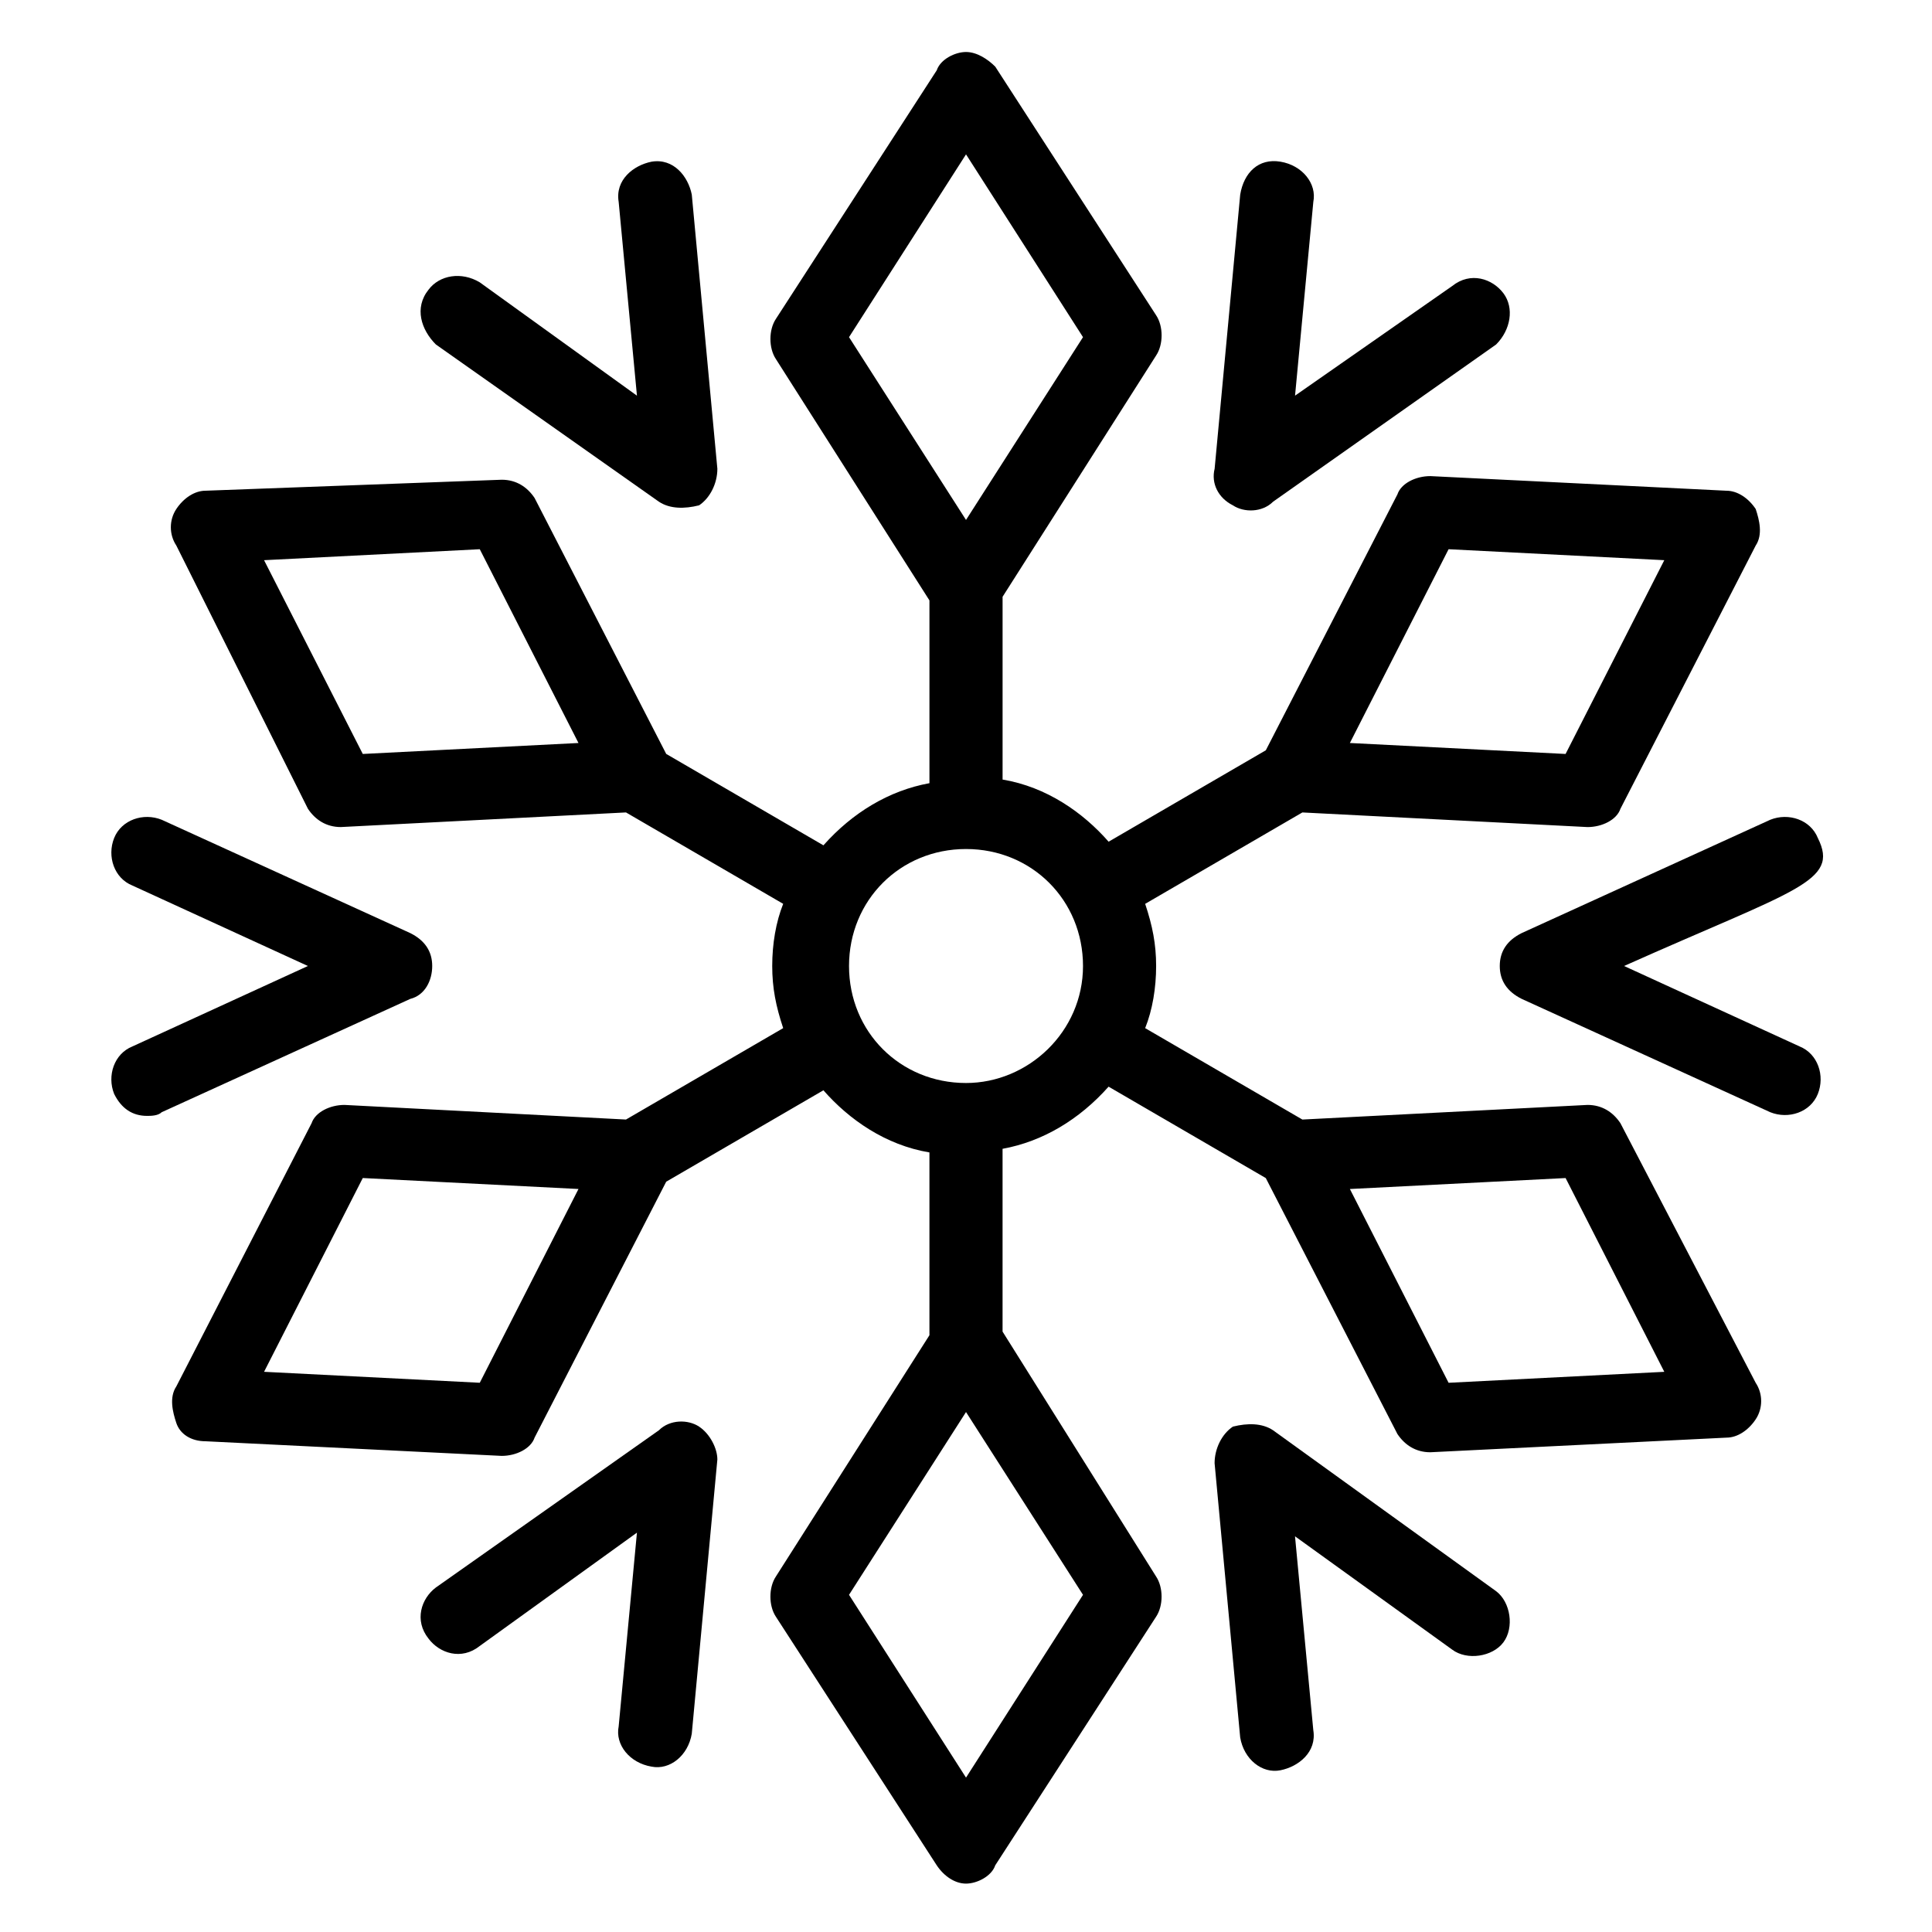 <?xml version="1.0" encoding="UTF-8"?>
<!-- Uploaded to: SVG Repo, www.svgrepo.com, Generator: SVG Repo Mixer Tools -->
<svg fill="#000000" width="800px" height="800px" version="1.1" viewBox="144 144 512 512" xmlns="http://www.w3.org/2000/svg">
 <g>
  <path d="m318.61 276.95c2.906 1.938 6.781 1.938 10.656 0.969 2.906-1.938 4.844-5.812 4.844-9.688l-6.781-72.664c-0.969-4.844-4.844-9.688-10.656-8.719-4.844 0.969-9.688 4.844-8.719 10.656l4.844 51.352-41.66-30.035c-4.844-2.906-10.656-1.938-13.562 1.938-3.879 4.84-1.941 10.656 1.934 14.531z"/>
  <path d="m258.54 400c0-3.875-1.938-6.781-5.812-8.719l-65.883-30.039c-4.844-1.938-10.656 0-12.594 4.844s0 10.656 4.844 12.594l46.504 21.32-46.504 21.316c-4.844 1.938-6.781 7.75-4.844 12.594 1.938 3.875 4.844 5.812 8.719 5.812 0.969 0 2.906 0 3.875-0.969l65.883-30.035c3.875-0.969 5.812-4.844 5.812-8.719z"/>
  <path d="m329.27 522.07c-2.906-1.938-7.75-1.938-10.656 0.969l-59.102 41.664c-3.875 2.906-5.812 8.719-1.938 13.562 2.906 3.875 8.719 5.812 13.562 1.938l41.66-30.035-4.844 51.352c-0.969 4.844 2.906 9.688 8.719 10.656 4.844 0.969 9.688-2.906 10.656-8.719l6.781-72.664c0.008-2.91-1.93-6.785-4.84-8.723z"/>
  <path d="m481.38 523.04c-2.906-1.938-6.781-1.938-10.656-0.969-2.906 1.938-4.844 5.812-4.844 9.688l6.781 72.664c0.969 5.812 5.812 9.688 10.656 8.719s9.688-4.844 8.719-10.656l-4.844-51.348 41.66 30.035c3.875 2.906 10.656 1.938 13.562-1.938s1.938-10.656-1.938-13.562z"/>
  <path d="m620.9 421.31-46.504-21.312c45.535-20.348 57.164-22.285 51.352-33.91-1.941-4.848-7.754-6.785-12.598-4.848l-65.883 30.035c-3.875 1.938-5.812 4.844-5.812 8.719s1.938 6.781 5.812 8.719l65.883 30.039c4.844 1.938 10.656 0 12.594-4.844 1.941-4.848 0-10.66-4.844-12.598z"/>
  <path d="m470.73 277.92c2.906 1.938 7.75 1.938 10.656-0.969l59.102-41.66c3.875-3.875 4.844-9.691 1.938-13.566s-8.719-5.812-13.562-1.938l-41.664 29.066 4.844-51.352c0.969-4.844-2.906-9.688-8.719-10.656s-9.688 2.906-10.656 8.719l-6.781 72.664c-0.969 3.879 0.969 7.754 4.844 9.691z"/>
  <path d="m573.43 441.66c-1.938-2.906-4.844-4.844-8.719-4.844l-75.57 3.875-41.66-24.223c1.938-4.844 2.906-10.656 2.906-16.469s-0.969-10.656-2.906-16.469l41.66-24.223 75.57 3.875c3.875 0 7.75-1.938 8.719-4.844l35.848-69.758c1.938-2.906 0.969-6.781 0-9.688-1.938-2.906-4.844-4.844-7.75-4.844l-78.477-3.875c-3.875 0-7.75 1.938-8.719 4.844l-34.879 67.82-41.66 24.223c-6.781-7.75-16.469-14.531-28.098-16.469v-48.441l40.691-63.945c1.938-2.906 1.938-7.75 0-10.656l-42.629-65.883c-1.941-1.949-4.848-3.887-7.754-3.887s-6.781 1.938-7.75 4.844l-42.629 65.883c-1.938 2.906-1.938 7.75 0 10.656l40.688 63.949v48.441c-10.656 1.938-20.348 7.75-28.098 16.469l-41.66-24.223-34.879-67.82c-1.938-2.906-4.844-4.844-8.719-4.844l-78.477 2.91c-2.906 0-5.812 1.938-7.75 4.844s-1.938 6.781 0 9.688l34.875 69.758c1.938 2.906 4.844 4.844 8.719 4.844l75.57-3.875 41.66 24.223c-1.938 4.844-2.906 10.656-2.906 16.469s0.969 10.656 2.906 16.469l-41.66 24.223-74.598-3.871c-3.875 0-7.75 1.938-8.719 4.844l-35.848 69.758c-1.938 2.906-0.969 6.781 0 9.688 0.965 2.906 3.871 4.844 7.75 4.844l78.477 3.875c3.875 0 7.75-1.938 8.719-4.844l34.879-67.82 41.66-24.223c6.781 7.75 16.469 14.531 28.098 16.469v48.441l-40.691 63.945c-1.938 2.906-1.938 7.75 0 10.656l42.629 65.883c1.938 2.906 4.844 4.844 7.75 4.844s6.781-1.938 7.75-4.844l42.629-65.883c1.938-2.906 1.938-7.75 0-10.656l-40.688-64.906v-48.441c10.656-1.938 20.348-7.75 28.098-16.469l41.66 24.223 34.879 67.82c1.938 2.906 4.844 4.844 8.719 4.844l78.477-3.875c2.906 0 5.812-1.938 7.75-4.844s1.938-6.781 0-9.688zm-45.539-152.11 57.164 2.906-26.16 51.352-57.164-2.906zm-287.75 54.258-26.16-51.352 57.164-2.906 26.16 51.352zm31.004 166.64-57.164-2.906 26.16-51.352 57.164 2.906zm128.86-325.54 31.004 48.441-31.004 48.441-31.004-48.441zm0 430.18-31.004-48.441 31.004-48.441 31.004 48.441zm0-184.08c-17.441 0-31.004-13.562-31.004-31.004s13.562-31.004 31.004-31.004 31.004 13.562 31.004 31.004c0 17.438-14.535 31.004-31.004 31.004zm127.89 79.445-26.16-51.352 57.164-2.906 26.16 51.352z"/>
 </g>
</svg>